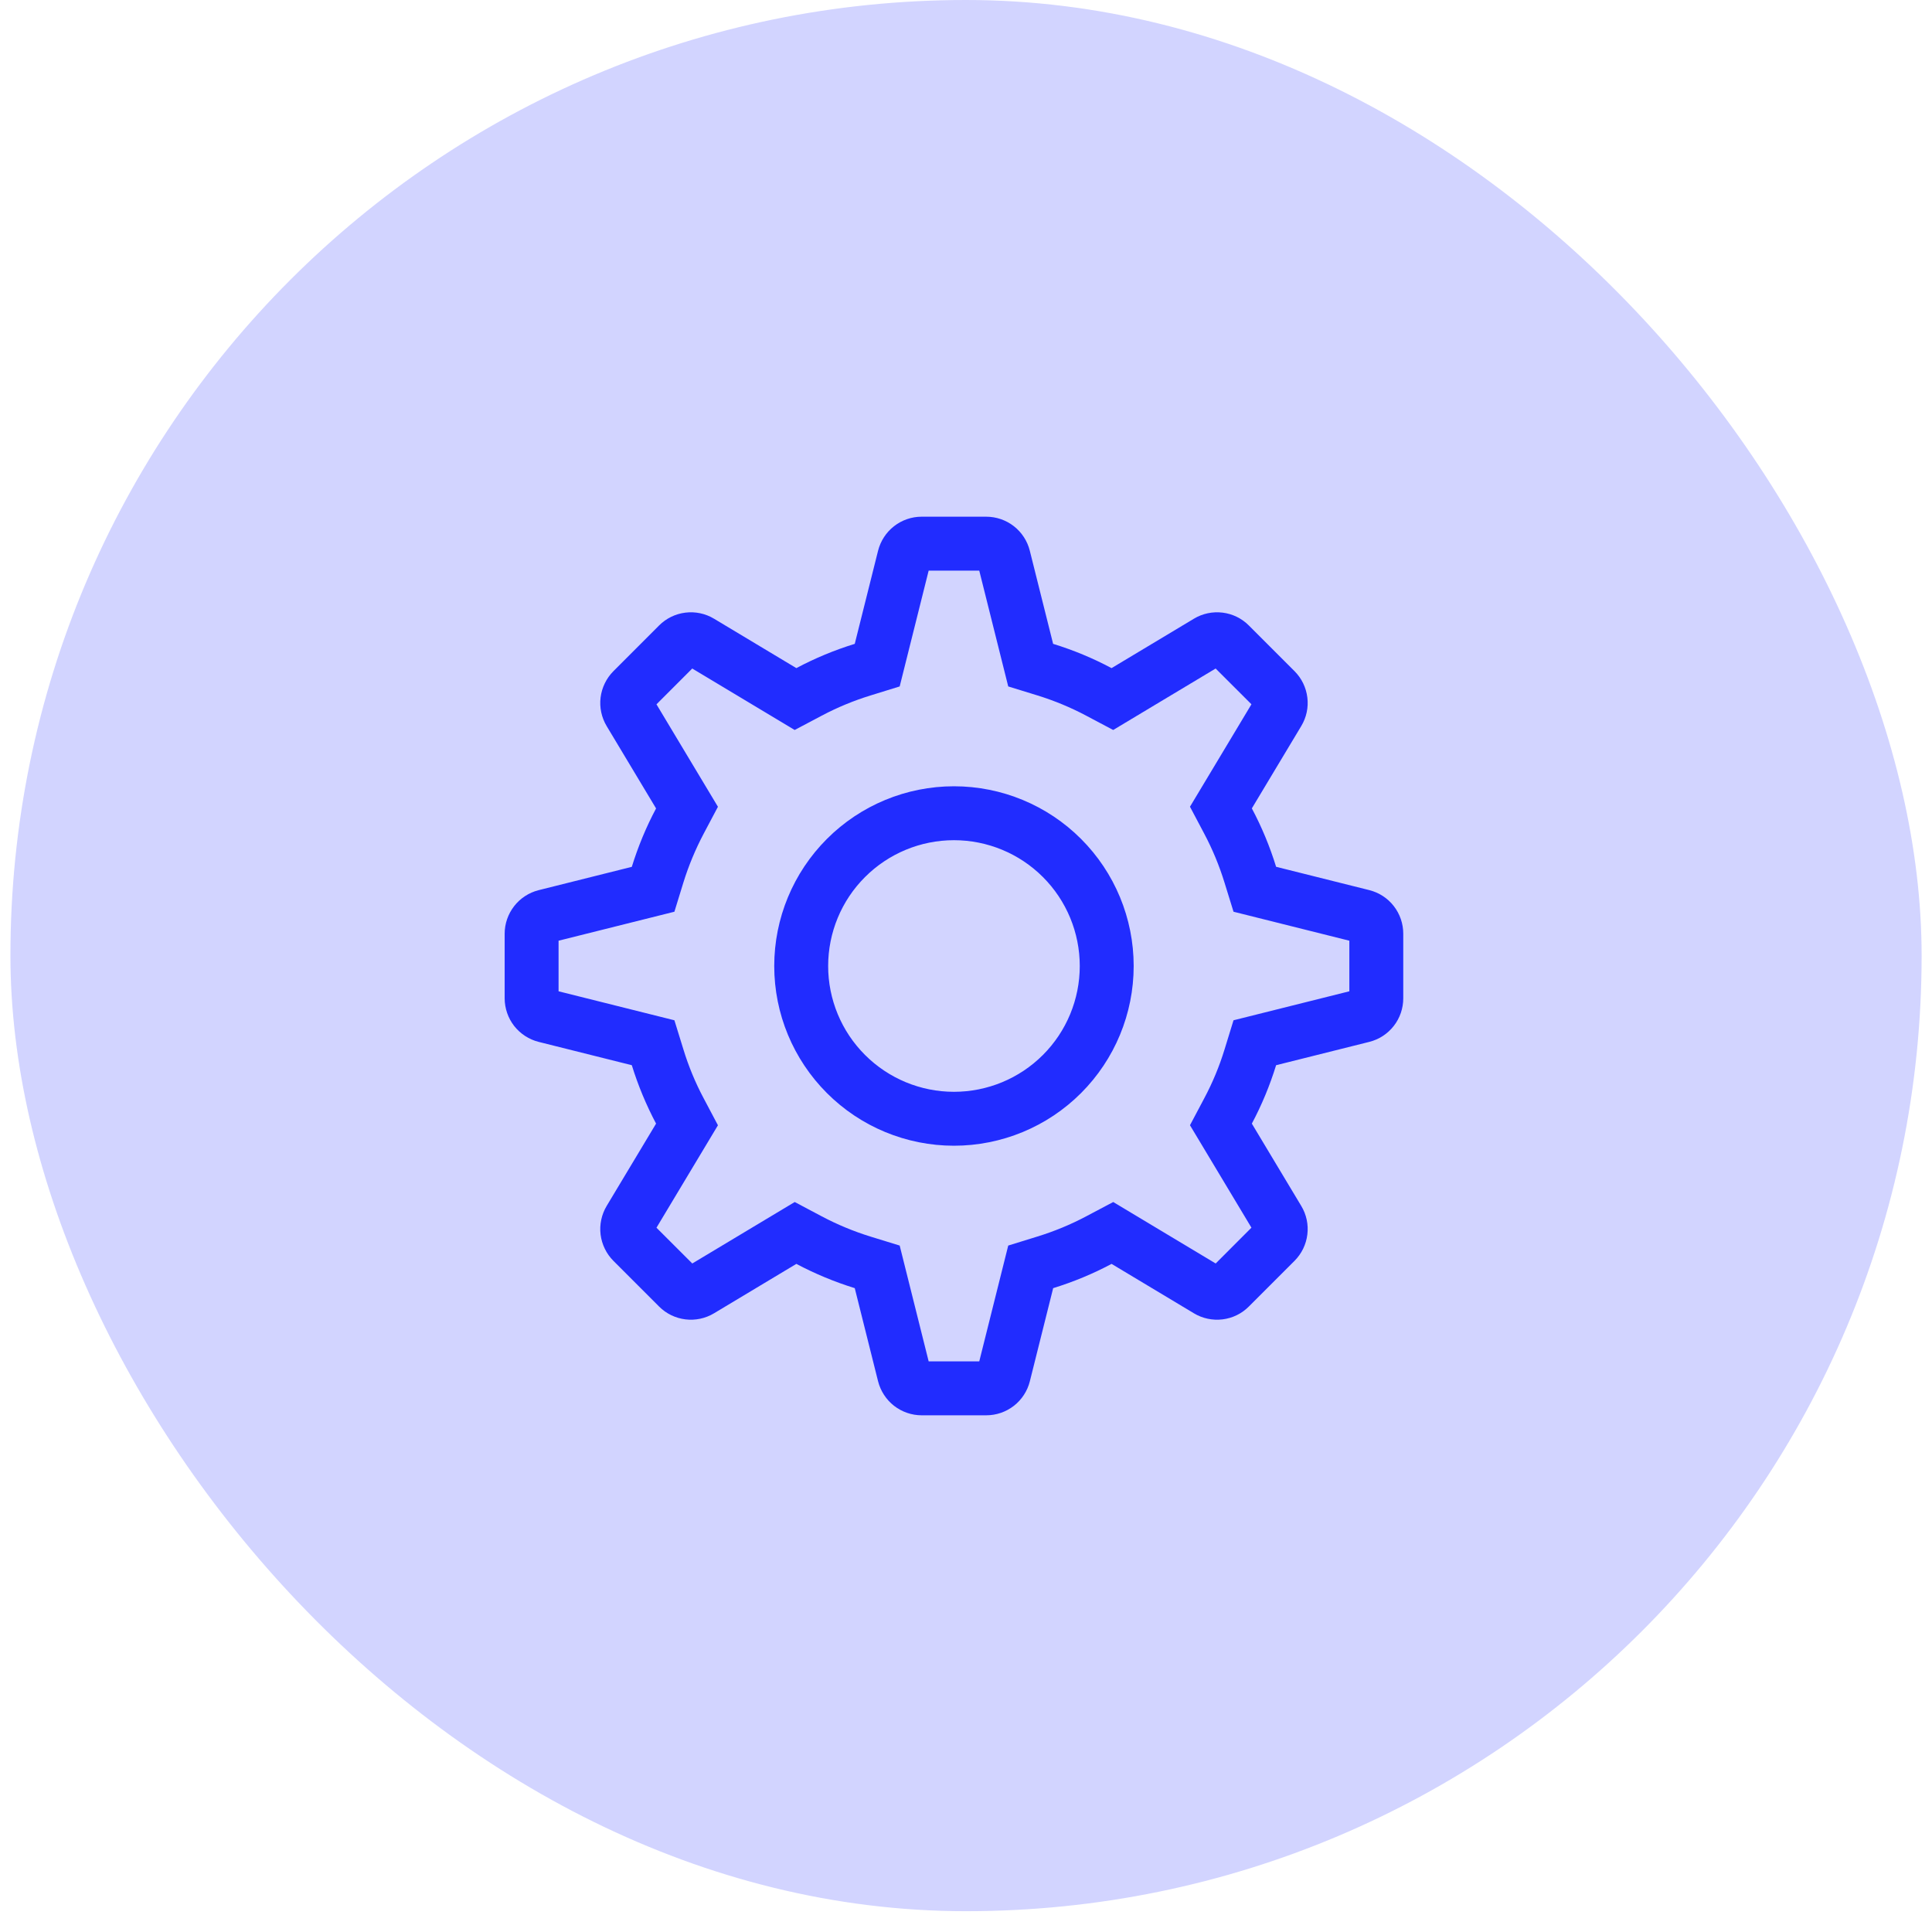 <svg width="43" height="43" viewBox="0 0 43 43" fill="none" xmlns="http://www.w3.org/2000/svg">
<rect x="0.232" width="42.537" height="42.537" rx="21.268" fill="#212CFF" fill-opacity="0.2"/>
<path fill-rule="evenodd" clip-rule="evenodd" d="M21.795 12.7H20.669L20.024 15.278L19.377 15.478C19 15.594 18.635 15.745 18.286 15.93L17.687 16.247L15.407 14.879L14.611 15.676L15.979 17.956L15.662 18.554C15.478 18.903 15.326 19.268 15.209 19.645L15.01 20.292L12.432 20.937V22.063L15.01 22.708L15.21 23.355C15.326 23.734 15.476 24.097 15.662 24.446L15.979 25.045L14.611 27.325L15.408 28.121L17.688 26.753L18.286 27.07C18.635 27.255 18.999 27.406 19.377 27.523L20.024 27.722L20.669 30.3H21.795L22.44 27.722L23.087 27.522C23.464 27.406 23.83 27.255 24.178 27.07L24.777 26.753L27.057 28.121L27.853 27.324L26.485 25.044L26.802 24.446C26.988 24.097 27.139 23.734 27.255 23.355L27.454 22.708L30.032 22.063V20.937L27.454 20.292L27.254 19.645C27.138 19.268 26.987 18.903 26.802 18.554L26.485 17.955L27.853 15.675L27.056 14.879L24.776 16.247L24.178 15.93C23.83 15.745 23.465 15.594 23.087 15.477L22.44 15.278L21.795 12.7ZM24.74 14.87L26.573 13.77C26.765 13.655 26.988 13.608 27.21 13.635C27.431 13.662 27.637 13.762 27.794 13.92L28.812 14.938C28.97 15.096 29.07 15.302 29.097 15.523C29.125 15.744 29.077 15.968 28.962 16.159L27.862 17.992C28.082 18.405 28.262 18.839 28.402 19.292L30.475 19.811C30.692 19.865 30.884 19.99 31.021 20.166C31.158 20.342 31.232 20.558 31.232 20.781V22.219C31.232 22.442 31.158 22.659 31.021 22.834C30.884 23.01 30.692 23.135 30.475 23.189L28.402 23.708C28.262 24.161 28.082 24.595 27.862 25.008L28.962 26.841C29.077 27.032 29.125 27.256 29.097 27.477C29.07 27.698 28.97 27.904 28.812 28.062L27.794 29.08C27.637 29.238 27.431 29.338 27.21 29.365C26.988 29.392 26.765 29.345 26.573 29.23L24.74 28.13C24.327 28.35 23.894 28.53 23.44 28.67L22.921 30.743C22.867 30.959 22.742 31.151 22.567 31.288C22.391 31.425 22.174 31.5 21.951 31.5H20.513C20.291 31.5 20.074 31.425 19.898 31.288C19.723 31.151 19.598 30.959 19.543 30.743L19.024 28.67C18.575 28.531 18.14 28.35 17.724 28.13L15.891 29.23C15.7 29.345 15.476 29.392 15.255 29.365C15.034 29.338 14.828 29.238 14.67 29.08L13.652 28.062C13.495 27.904 13.395 27.698 13.367 27.477C13.34 27.256 13.388 27.032 13.502 26.841L14.602 25.008C14.382 24.593 14.201 24.157 14.062 23.708L11.989 23.189C11.773 23.135 11.582 23.01 11.444 22.835C11.307 22.659 11.233 22.443 11.232 22.22V20.782C11.232 20.559 11.307 20.343 11.444 20.167C11.581 19.991 11.773 19.866 11.989 19.812L14.062 19.293C14.202 18.84 14.382 18.406 14.602 17.993L13.502 16.16C13.388 15.969 13.34 15.745 13.367 15.524C13.395 15.303 13.495 15.097 13.652 14.939L14.67 13.92C14.828 13.762 15.034 13.662 15.255 13.635C15.476 13.608 15.7 13.655 15.891 13.77L17.724 14.87C18.138 14.65 18.571 14.47 19.024 14.33L19.543 12.257C19.598 12.041 19.722 11.849 19.898 11.712C20.073 11.575 20.29 11.5 20.512 11.5H21.95C22.173 11.5 22.39 11.575 22.566 11.712C22.741 11.849 22.866 12.041 22.92 12.257L23.439 14.33C23.893 14.47 24.326 14.65 24.739 14.87H24.74ZM21.232 24.3C21.975 24.3 22.687 24.005 23.212 23.48C23.737 22.955 24.032 22.243 24.032 21.5C24.032 20.757 23.737 20.045 23.212 19.52C22.687 18.995 21.975 18.7 21.232 18.7C20.49 18.7 19.778 18.995 19.253 19.52C18.727 20.045 18.432 20.757 18.432 21.5C18.432 22.243 18.727 22.955 19.253 23.48C19.778 24.005 20.49 24.3 21.232 24.3ZM21.232 25.5C20.172 25.5 19.154 25.079 18.404 24.328C17.654 23.578 17.232 22.561 17.232 21.5C17.232 20.439 17.654 19.422 18.404 18.672C19.154 17.921 20.172 17.5 21.232 17.5C22.293 17.5 23.311 17.921 24.061 18.672C24.811 19.422 25.232 20.439 25.232 21.5C25.232 22.561 24.811 23.578 24.061 24.328C23.311 25.079 22.293 25.5 21.232 25.5Z" fill="#212CFF"/>
</svg>
